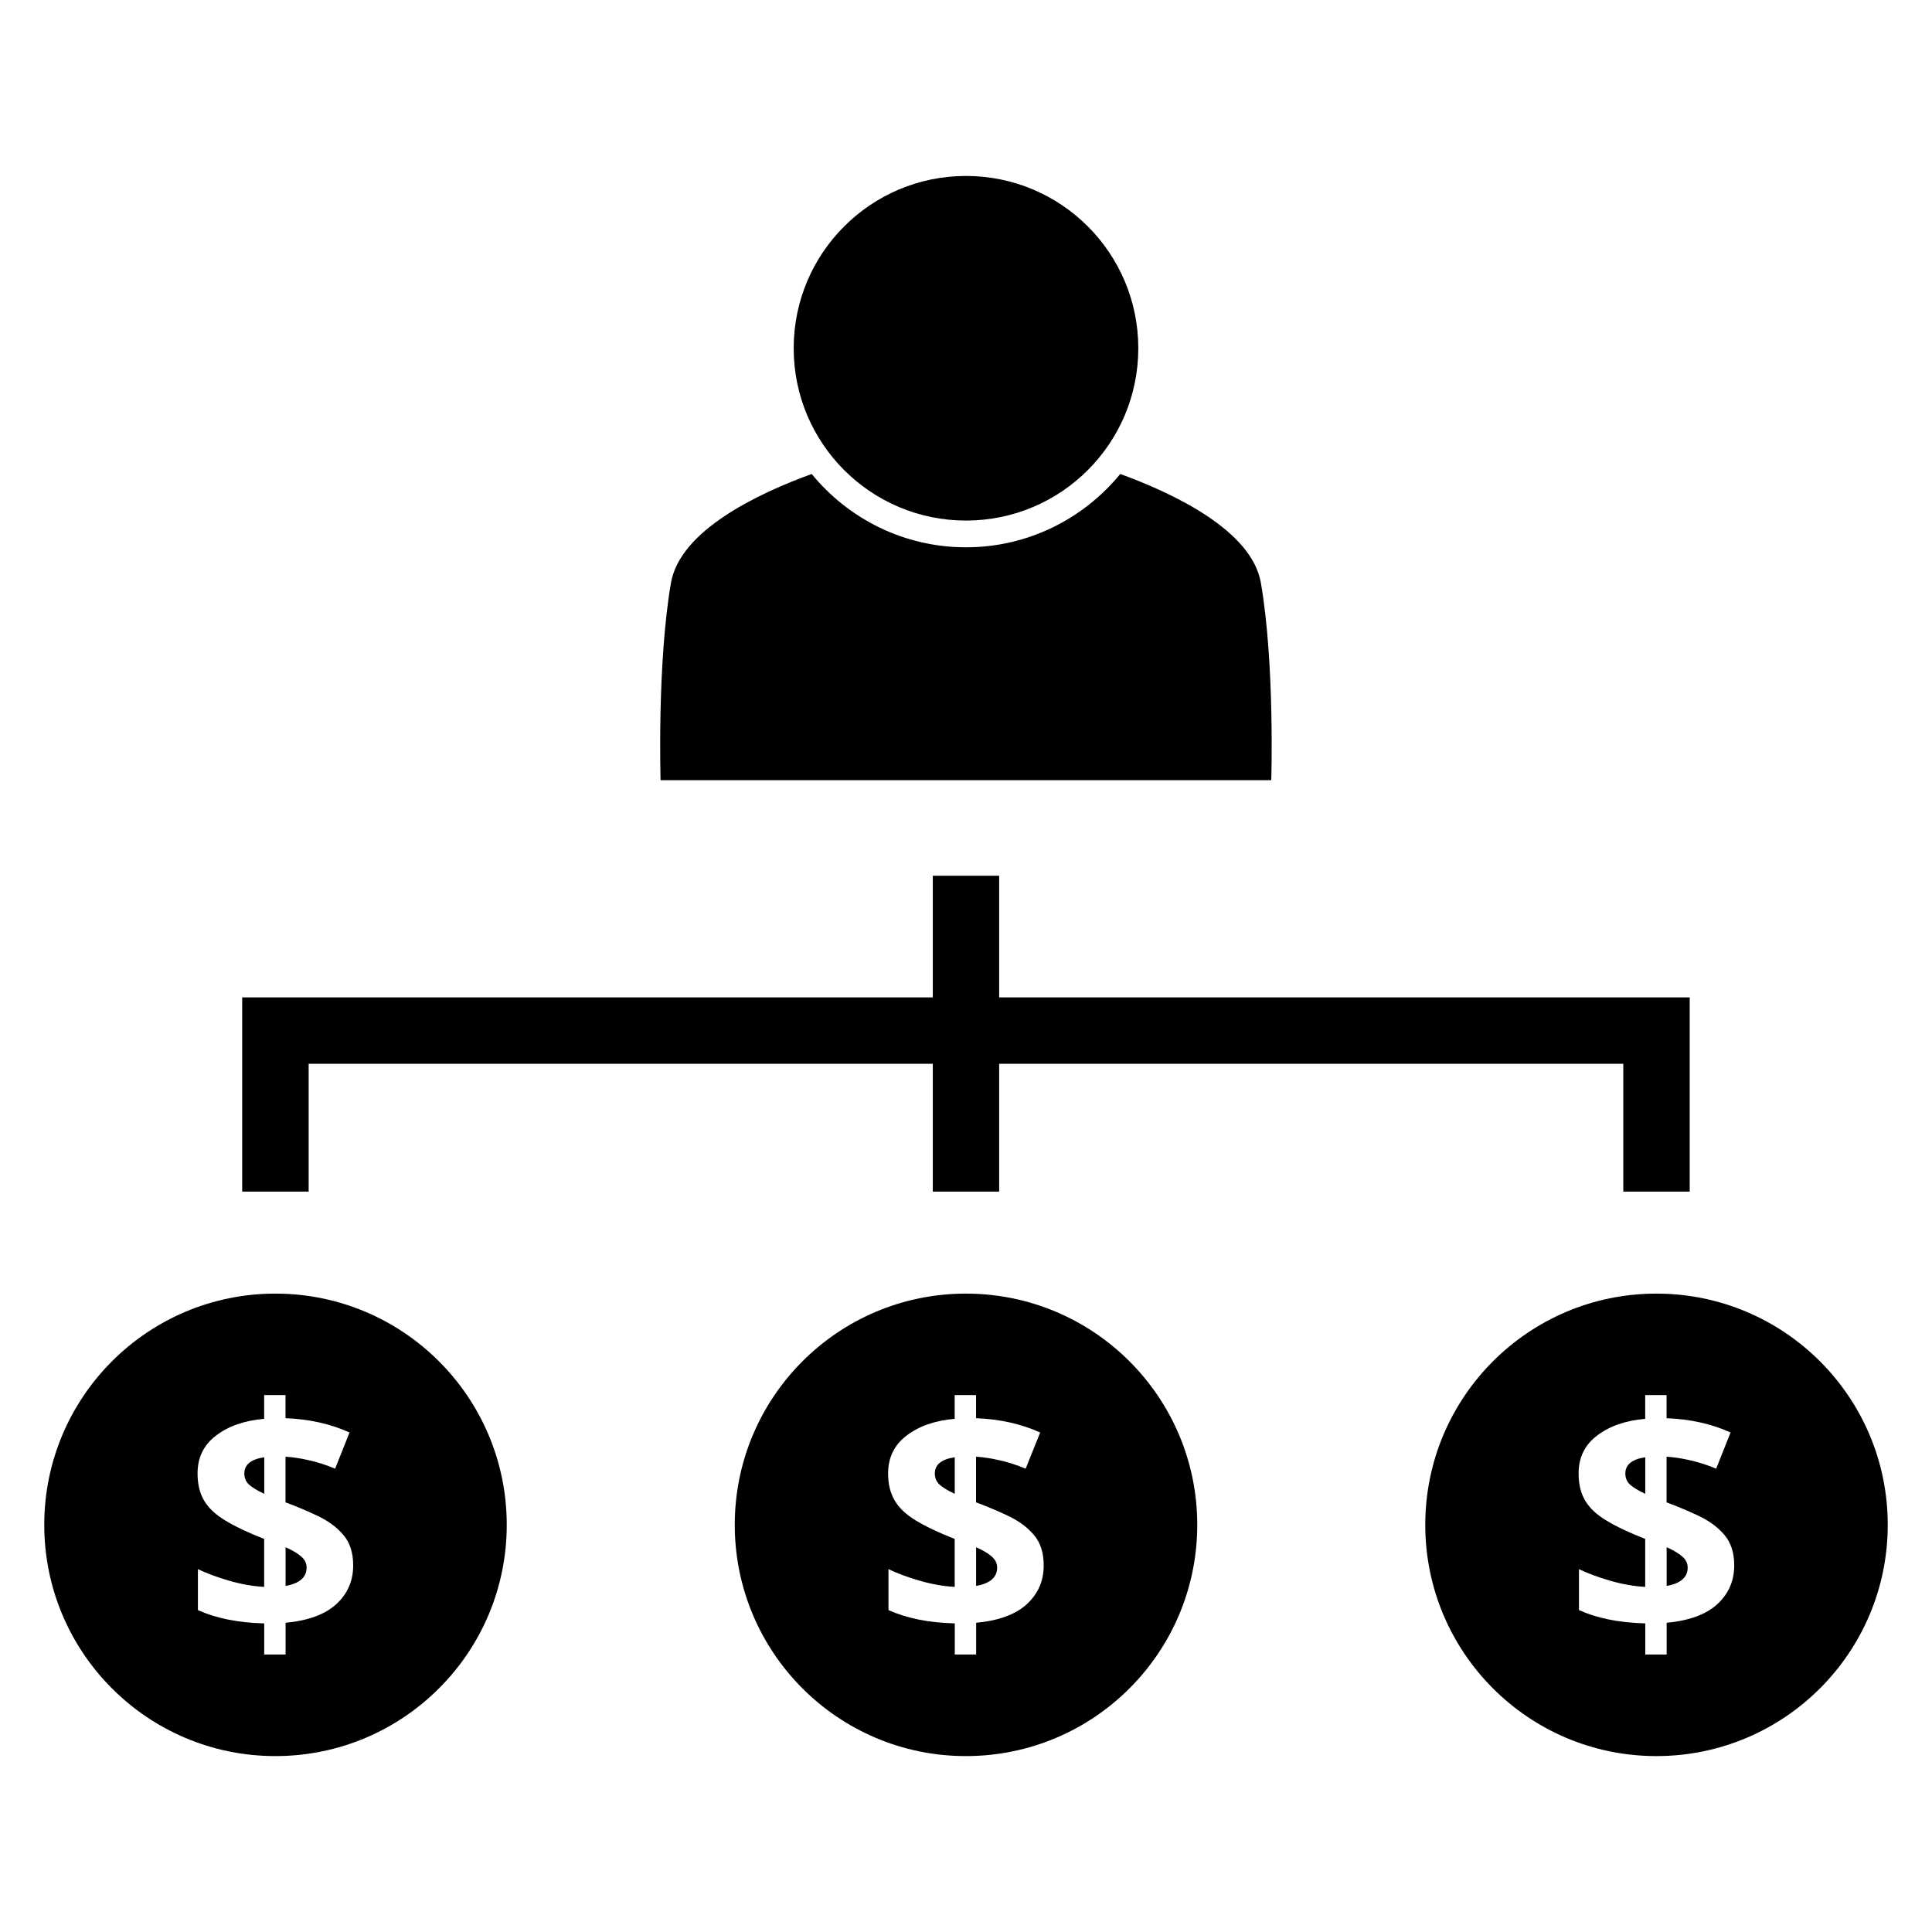 <?xml version="1.0" encoding="UTF-8"?>
<!-- Uploaded to: SVG Repo, www.svgrepo.com, Generator: SVG Repo Mixer Tools -->
<svg fill="#000000" width="800px" height="800px" version="1.1" viewBox="144 144 512 512" xmlns="http://www.w3.org/2000/svg">
 <g>
  <path d="m391.74 534.5c0 1.176 0.414 2.168 1.25 2.945 0.871 0.777 2.215 1.586 4.031 2.441v-9.695c-3.523 0.523-5.281 1.941-5.281 4.309z"/>
  <path d="m402.68 554.03v10.258c3.695-0.656 5.574-2.289 5.574-4.856 0-1.129-0.473-2.09-1.406-2.914-0.945-0.824-2.289-1.648-4.168-2.488z"/>
  <path d="m399.97 486.82c-33.848 0-61.25 27.434-61.25 61.281 0 33.848 27.402 61.281 61.25 61.281 33.879 0 61.312-27.434 61.312-61.281 0-33.844-27.438-61.281-61.312-61.281zm16.199 82.258c-2.977 2.75-7.481 4.414-13.48 4.977v8.41h-5.664v-8.246c-3.602-0.105-6.887-0.457-9.754-1.055-2.84-0.594-5.449-1.406-7.816-2.473l-0.004-10.848c2.289 1.098 5.07 2.137 8.289 3.07 3.223 0.93 6.32 1.465 9.266 1.633v-12.719c-4.289-1.664-7.754-3.328-10.383-4.93-2.594-1.586-4.473-3.375-5.574-5.344-1.129-1.969-1.695-4.32-1.695-7.07 0-4.199 1.633-7.559 4.914-10.047 3.281-2.504 7.512-3.984 12.734-4.426v-6.305h5.664v6.137c6.231 0.23 11.922 1.496 16.992 3.785l-3.848 9.586c-2.258-0.945-4.535-1.68-6.793-2.199s-4.383-0.84-6.352-0.977v12.105c3.039 1.129 5.938 2.352 8.672 3.664 2.734 1.312 4.977 2.977 6.688 5.008 1.695 2 2.566 4.688 2.566 7.984 0.02 4.113-1.477 7.547-4.422 10.277z"/>
  <path d="m208.75 534.5c0 1.176 0.414 2.168 1.25 2.945 0.871 0.777 2.215 1.586 4.031 2.441v-9.695c-3.527 0.523-5.281 1.941-5.281 4.309z"/>
  <path d="m219.68 554.03v10.258c3.695-0.656 5.574-2.289 5.574-4.856 0-1.129-0.473-2.09-1.406-2.914-0.945-0.824-2.273-1.648-4.168-2.488z"/>
  <path d="m216.98 486.82c-33.848 0-61.25 27.434-61.25 61.281 0 33.848 27.402 61.281 61.25 61.281 33.879 0 61.312-27.434 61.312-61.281 0-33.844-27.449-61.281-61.312-61.281zm16.184 82.258c-2.977 2.75-7.481 4.414-13.48 4.977v8.41l-5.664 0.004v-8.246c-3.602-0.105-6.887-0.457-9.754-1.055-2.871-0.594-5.449-1.406-7.816-2.473v-10.852c2.289 1.098 5.07 2.137 8.289 3.07 3.223 0.93 6.32 1.465 9.266 1.633v-12.719c-4.289-1.664-7.754-3.328-10.383-4.93-2.625-1.586-4.473-3.375-5.602-5.344s-1.664-4.32-1.664-7.07c0-4.199 1.602-7.559 4.914-10.047 3.281-2.504 7.512-3.984 12.734-4.426v-6.305h5.664v6.137c6.231 0.23 11.922 1.496 16.961 3.785l-3.816 9.586c-2.258-0.945-4.535-1.68-6.793-2.199s-4.383-0.84-6.352-0.977v12.105c3.039 1.129 5.938 2.352 8.672 3.664 2.734 1.312 4.977 2.977 6.688 5.008 1.695 2 2.566 4.688 2.566 7.984 0.016 4.113-1.469 7.547-4.43 10.277z"/>
  <path d="m574.73 534.5c0 1.176 0.414 2.168 1.25 2.945 0.871 0.777 2.215 1.586 4.031 2.441v-9.695c-3.512 0.523-5.281 1.941-5.281 4.309z"/>
  <path d="m585.68 554.03v10.258c3.695-0.656 5.574-2.289 5.574-4.856 0-1.129-0.473-2.09-1.406-2.914-0.945-0.824-2.289-1.648-4.168-2.488z"/>
  <path d="m582.96 486.82c-33.848 0-61.25 27.434-61.25 61.281 0 33.848 27.402 61.281 61.25 61.281 33.879 0 61.312-27.434 61.312-61.281 0-33.844-27.434-61.281-61.312-61.281zm16.199 82.258c-2.977 2.75-7.481 4.414-13.48 4.977v8.41h-5.664v-8.246c-3.602-0.105-6.887-0.457-9.754-1.055-2.871-0.594-5.449-1.406-7.816-2.473l-0.004-10.848c2.289 1.098 5.07 2.137 8.289 3.07 3.223 0.93 6.32 1.465 9.266 1.633v-12.719c-4.289-1.664-7.754-3.328-10.383-4.93-2.625-1.586-4.473-3.375-5.602-5.344-1.129-1.969-1.664-4.32-1.664-7.07 0-4.199 1.602-7.559 4.914-10.047 3.281-2.504 7.512-3.984 12.734-4.426v-6.305h5.664v6.137c6.231 0.23 11.922 1.496 16.961 3.785l-3.816 9.586c-2.258-0.945-4.535-1.68-6.793-2.199-2.258-0.52-4.383-0.84-6.352-0.977v12.105c3.039 1.129 5.938 2.352 8.672 3.664s4.977 2.977 6.688 5.008c1.695 2 2.566 4.688 2.566 7.984 0.016 4.113-1.48 7.547-4.426 10.277z"/>
  <path d="m400 350.75h80.898s0.961-30.84-2.75-52.273c-2.383-13.906-23.055-23.68-37.266-28.871-9.727 11.863-24.426 19.434-40.887 19.434-16.457 0-31.191-7.574-40.887-19.434-14.258 5.191-34.887 14.945-37.297 28.871-3.695 21.434-2.75 52.273-2.75 52.273z"/>
  <path d="m445.66 236.29c0 25.223-20.441 45.664-45.66 45.664-25.223 0-45.664-20.441-45.664-45.664 0-25.219 20.441-45.66 45.664-45.66 25.219 0 45.66 20.441 45.66 45.66"/>
  <path d="m225.8 425.91h165.4v33.879h17.59v-33.879h165.4v33.879h17.602v-51.48h-183v-32.23h-17.59v32.23h-183.02v51.48h17.617z"/>
 </g>
</svg>